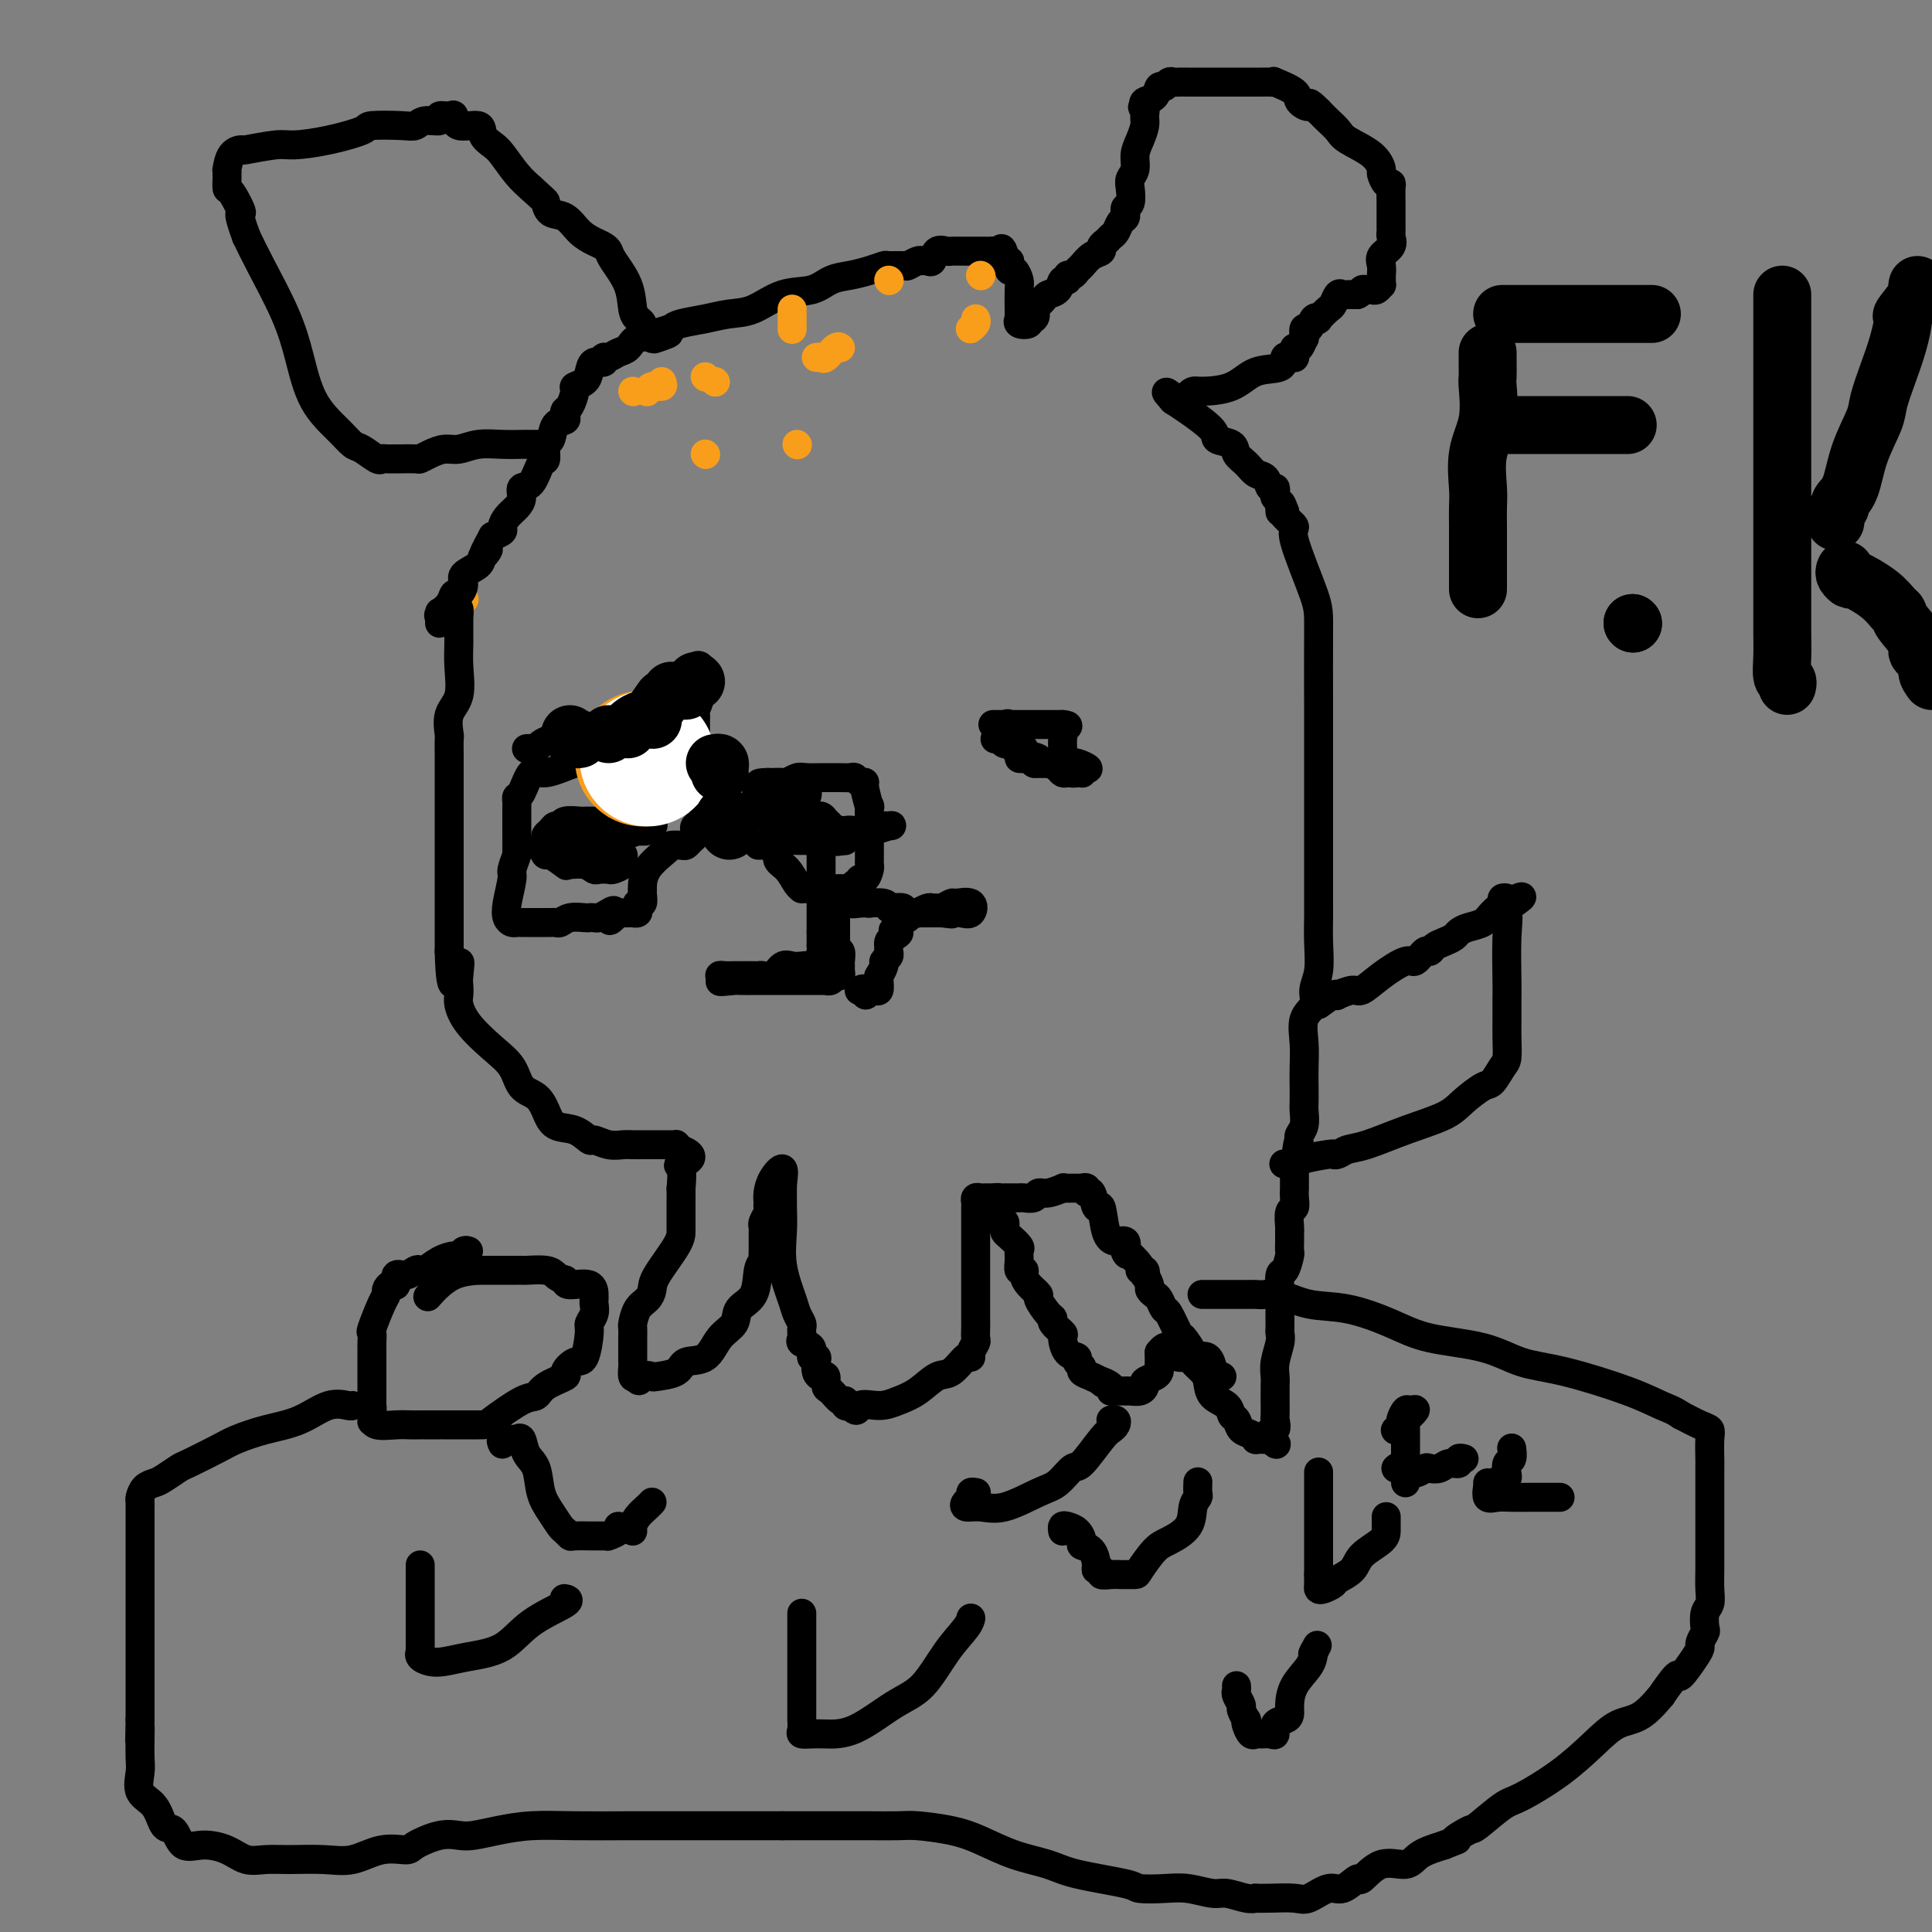 <svg viewBox='0 0 400 400' version='1.1' xmlns='http://www.w3.org/2000/svg' xmlns:xlink='http://www.w3.org/1999/xlink'><rect x="0" y="0" width="400" height="400" fill="#808080" stroke="none"/><g fill='none' stroke='#F99E1B' stroke-width='6' stroke-linecap='round' stroke-linejoin='round'><path d='M96,124c0.000,0.000 0.100,0.100 0.1,0.1'/></g>
<g fill='none' stroke='#000000' stroke-width='6' stroke-linecap='round' stroke-linejoin='round'><path d='M94,125c0.424,0.319 0.848,0.637 1,1c0.152,0.363 0.033,0.770 0,2c-0.033,1.230 0.019,3.283 0,5c-0.019,1.717 -0.110,3.098 0,5c0.110,1.902 0.422,4.323 0,6c-0.422,1.677 -1.577,2.609 -2,4c-0.423,1.391 -0.113,3.242 0,4c0.113,0.758 0.030,0.424 0,1c-0.030,0.576 -0.008,2.063 0,3c0.008,0.937 0.002,1.325 0,2c-0.002,0.675 -0.001,1.636 0,2c0.001,0.364 0.000,0.132 0,1c-0.000,0.868 -0.000,2.838 0,4c0.000,1.162 0.000,1.517 0,2c-0.000,0.483 -0.000,1.092 0,2c0.000,0.908 0.000,2.113 0,3c-0.000,0.887 -0.000,1.455 0,2c0.000,0.545 0.000,1.066 0,2c-0.000,0.934 -0.000,2.281 0,3c0.000,0.719 0.000,0.810 0,2c-0.000,1.190 -0.000,3.478 0,5c0.000,1.522 0.000,2.278 0,3c-0.000,0.722 -0.000,1.410 0,2c0.000,0.590 0.000,1.082 0,2c-0.000,0.918 -0.000,2.262 0,3c0.000,0.738 0.000,0.869 0,1'/><path d='M93,197c0.298,11.722 1.543,5.026 2,3c0.457,-2.026 0.126,0.617 0,2c-0.126,1.383 -0.047,1.507 0,2c0.047,0.493 0.061,1.355 0,2c-0.061,0.645 -0.197,1.072 0,2c0.197,0.928 0.728,2.355 2,4c1.272,1.645 3.286,3.507 5,5c1.714,1.493 3.129,2.617 4,4c0.871,1.383 1.198,3.023 2,4c0.802,0.977 2.078,1.289 3,2c0.922,0.711 1.488,1.822 2,3c0.512,1.178 0.969,2.425 2,3c1.031,0.575 2.636,0.480 4,1c1.364,0.520 2.487,1.656 3,2c0.513,0.344 0.417,-0.104 1,0c0.583,0.104 1.844,0.760 3,1c1.156,0.240 2.207,0.064 3,0c0.793,-0.064 1.329,-0.017 2,0c0.671,0.017 1.479,0.005 2,0c0.521,-0.005 0.756,-0.001 1,0c0.244,0.001 0.495,-0.000 1,0c0.505,0.000 1.262,0.003 2,0c0.738,-0.003 1.455,-0.011 2,0c0.545,0.011 0.916,0.041 1,0c0.084,-0.041 -0.119,-0.155 0,0c0.119,0.155 0.559,0.577 1,1'/><path d='M141,238c4.022,1.461 1.078,2.612 0,3c-1.078,0.388 -0.289,0.011 0,1c0.289,0.989 0.077,3.344 0,4c-0.077,0.656 -0.021,-0.385 0,0c0.021,0.385 0.006,2.197 0,3c-0.006,0.803 -0.001,0.595 0,1c0.001,0.405 0.000,1.421 0,2c-0.000,0.579 -0.000,0.721 0,1c0.000,0.279 0.001,0.693 0,1c-0.001,0.307 -0.002,0.505 0,1c0.002,0.495 0.008,1.286 -1,3c-1.008,1.714 -3.030,4.351 -4,6c-0.970,1.649 -0.887,2.311 -1,3c-0.113,0.689 -0.423,1.406 -1,2c-0.577,0.594 -1.423,1.065 -2,2c-0.577,0.935 -0.887,2.334 -1,3c-0.113,0.666 -0.030,0.598 0,1c0.030,0.402 0.008,1.272 0,2c-0.008,0.728 -0.003,1.313 0,2c0.003,0.687 0.004,1.477 0,2c-0.004,0.523 -0.011,0.779 0,1c0.011,0.221 0.041,0.406 0,1c-0.041,0.594 -0.155,1.598 0,2c0.155,0.402 0.577,0.201 1,0'/><path d='M132,285c0.260,1.704 0.410,0.463 1,0c0.590,-0.463 1.621,-0.149 2,0c0.379,0.149 0.106,0.132 1,0c0.894,-0.132 2.954,-0.380 4,-1c1.046,-0.620 1.076,-1.612 2,-2c0.924,-0.388 2.742,-0.174 4,-1c1.258,-0.826 1.958,-2.694 3,-4c1.042,-1.306 2.427,-2.052 3,-3c0.573,-0.948 0.336,-2.099 1,-3c0.664,-0.901 2.231,-1.551 3,-3c0.769,-1.449 0.742,-3.698 1,-5c0.258,-1.302 0.801,-1.657 1,-2c0.199,-0.343 0.053,-0.673 0,-1c-0.053,-0.327 -0.014,-0.651 0,-1c0.014,-0.349 0.003,-0.722 0,-1c-0.003,-0.278 0.003,-0.459 0,-1c-0.003,-0.541 -0.015,-1.440 0,-2c0.015,-0.560 0.057,-0.779 0,-1c-0.057,-0.221 -0.212,-0.443 0,-1c0.212,-0.557 0.791,-1.450 1,-2c0.209,-0.550 0.049,-0.756 0,-1c-0.049,-0.244 0.012,-0.527 0,-1c-0.012,-0.473 -0.096,-1.137 0,-2c0.096,-0.863 0.372,-1.925 1,-3c0.628,-1.075 1.608,-2.164 2,-2c0.392,0.164 0.196,1.582 0,3'/><path d='M162,245c-0.008,1.379 -0.028,3.328 0,5c0.028,1.672 0.102,3.068 0,5c-0.102,1.932 -0.381,4.401 0,7c0.381,2.599 1.423,5.327 2,7c0.577,1.673 0.690,2.290 1,3c0.310,0.710 0.816,1.514 1,2c0.184,0.486 0.047,0.655 0,1c-0.047,0.345 -0.005,0.865 0,1c0.005,0.135 -0.028,-0.114 0,0c0.028,0.114 0.116,0.590 0,1c-0.116,0.410 -0.437,0.753 0,1c0.437,0.247 1.633,0.398 2,1c0.367,0.602 -0.095,1.654 0,2c0.095,0.346 0.747,-0.014 1,0c0.253,0.014 0.106,0.403 0,1c-0.106,0.597 -0.170,1.401 0,2c0.170,0.599 0.574,0.991 1,1c0.426,0.009 0.875,-0.367 1,0c0.125,0.367 -0.072,1.475 0,2c0.072,0.525 0.414,0.467 1,1c0.586,0.533 1.415,1.658 2,2c0.585,0.342 0.927,-0.100 1,0c0.073,0.100 -0.122,0.743 0,1c0.122,0.257 0.561,0.129 1,0'/><path d='M176,291c1.809,2.000 1.331,0.500 2,0c0.669,-0.500 2.485,-0.002 4,0c1.515,0.002 2.728,-0.494 4,-1c1.272,-0.506 2.604,-1.021 4,-2c1.396,-0.979 2.856,-2.422 4,-3c1.144,-0.578 1.970,-0.291 3,-1c1.030,-0.709 2.262,-2.412 3,-3c0.738,-0.588 0.982,-0.059 1,0c0.018,0.059 -0.191,-0.351 0,-1c0.191,-0.649 0.783,-1.538 1,-2c0.217,-0.462 0.058,-0.499 0,-1c-0.058,-0.501 -0.016,-1.466 0,-2c0.016,-0.534 0.004,-0.638 0,-2c-0.004,-1.362 -0.001,-3.984 0,-5c0.001,-1.016 0.000,-0.427 0,-1c-0.000,-0.573 -0.000,-2.309 0,-4c0.000,-1.691 0.000,-3.335 0,-4c-0.000,-0.665 0.000,-0.349 0,-1c-0.000,-0.651 -0.000,-2.268 0,-3c0.000,-0.732 0.000,-0.577 0,-1c-0.000,-0.423 -0.001,-1.424 0,-2c0.001,-0.576 0.003,-0.729 0,-1c-0.003,-0.271 -0.012,-0.661 0,-1c0.012,-0.339 0.045,-0.627 0,-1c-0.045,-0.373 -0.167,-0.832 0,-1c0.167,-0.168 0.622,-0.045 1,0c0.378,0.045 0.679,0.012 1,0c0.321,-0.012 0.663,-0.003 1,0c0.337,0.003 0.668,0.002 1,0'/><path d='M206,248c0.793,-0.155 0.775,-0.042 1,0c0.225,0.042 0.694,0.012 1,0c0.306,-0.012 0.449,-0.007 1,0c0.551,0.007 1.511,0.017 2,0c0.489,-0.017 0.507,-0.061 1,0c0.493,0.061 1.462,0.227 2,0c0.538,-0.227 0.643,-0.845 1,-1c0.357,-0.155 0.964,0.155 2,0c1.036,-0.155 2.502,-0.774 3,-1c0.498,-0.226 0.027,-0.060 0,0c-0.027,0.060 0.389,0.015 1,0c0.611,-0.015 1.417,0.001 2,0c0.583,-0.001 0.944,-0.018 1,0c0.056,0.018 -0.192,0.070 0,0c0.192,-0.070 0.825,-0.262 1,0c0.175,0.262 -0.109,0.977 0,1c0.109,0.023 0.609,-0.645 1,0c0.391,0.645 0.672,2.602 1,3c0.328,0.398 0.701,-0.764 1,0c0.299,0.764 0.523,3.452 1,5c0.477,1.548 1.205,1.955 2,2c0.795,0.045 1.656,-0.273 2,0c0.344,0.273 0.172,1.136 0,2'/><path d='M233,259c0.897,1.692 -0.362,-0.078 0,0c0.362,0.078 2.345,2.005 3,3c0.655,0.995 -0.017,1.058 0,1c0.017,-0.058 0.722,-0.237 1,0c0.278,0.237 0.130,0.890 0,1c-0.130,0.110 -0.242,-0.323 0,0c0.242,0.323 0.839,1.400 1,2c0.161,0.600 -0.113,0.721 0,1c0.113,0.279 0.612,0.717 1,1c0.388,0.283 0.666,0.413 1,1c0.334,0.587 0.723,1.632 1,2c0.277,0.368 0.440,0.061 1,1c0.560,0.939 1.516,3.125 2,4c0.484,0.875 0.498,0.438 1,1c0.502,0.562 1.494,2.122 2,3c0.506,0.878 0.527,1.075 1,1c0.473,-0.075 1.397,-0.423 2,0c0.603,0.423 0.883,1.616 1,2c0.117,0.384 0.070,-0.041 0,0c-0.070,0.041 -0.163,0.547 0,1c0.163,0.453 0.582,0.853 1,1c0.418,0.147 0.834,0.042 1,0c0.166,-0.042 0.083,-0.021 0,0'/><path d='M207,253c0.419,-0.087 0.838,-0.174 1,0c0.162,0.174 0.068,0.609 0,1c-0.068,0.391 -0.109,0.737 0,1c0.109,0.263 0.368,0.442 1,1c0.632,0.558 1.637,1.494 2,2c0.363,0.506 0.083,0.583 0,1c-0.083,0.417 0.032,1.175 0,2c-0.032,0.825 -0.211,1.717 0,2c0.211,0.283 0.811,-0.042 1,0c0.189,0.042 -0.034,0.453 0,1c0.034,0.547 0.325,1.232 1,2c0.675,0.768 1.734,1.619 2,2c0.266,0.381 -0.261,0.291 0,1c0.261,0.709 1.309,2.215 2,3c0.691,0.785 1.024,0.848 1,1c-0.024,0.152 -0.405,0.394 0,1c0.405,0.606 1.596,1.577 2,2c0.404,0.423 0.021,0.298 0,1c-0.021,0.702 0.318,2.229 1,3c0.682,0.771 1.705,0.784 2,1c0.295,0.216 -0.139,0.635 0,1c0.139,0.365 0.852,0.675 1,1c0.148,0.325 -0.268,0.664 0,1c0.268,0.336 1.219,0.667 2,1c0.781,0.333 1.390,0.666 2,1'/><path d='M228,286c0.960,0.884 -0.142,0.093 0,0c0.142,-0.093 1.526,0.511 2,1c0.474,0.489 0.038,0.863 0,1c-0.038,0.137 0.322,0.038 1,0c0.678,-0.038 1.674,-0.013 2,0c0.326,0.013 -0.020,0.015 0,0c0.020,-0.015 0.404,-0.045 1,0c0.596,0.045 1.403,0.167 2,0c0.597,-0.167 0.983,-0.622 1,-1c0.017,-0.378 -0.335,-0.678 0,-1c0.335,-0.322 1.358,-0.665 2,-1c0.642,-0.335 0.904,-0.663 1,-1c0.096,-0.337 0.026,-0.682 0,-1c-0.026,-0.318 -0.007,-0.607 0,-1c0.007,-0.393 0.002,-0.889 0,-1c-0.002,-0.111 -0.000,0.162 0,0c0.000,-0.162 0.000,-0.761 0,-1c-0.000,-0.239 -0.000,-0.120 0,0'/><path d='M240,280c0.336,-0.401 0.671,-0.802 1,-1c0.329,-0.198 0.650,-0.195 1,0c0.350,0.195 0.727,0.580 1,1c0.273,0.420 0.441,0.874 1,1c0.559,0.126 1.510,-0.076 2,0c0.490,0.076 0.520,0.429 1,1c0.480,0.571 1.410,1.361 2,2c0.590,0.639 0.841,1.126 1,2c0.159,0.874 0.227,2.136 1,3c0.773,0.864 2.252,1.330 3,2c0.748,0.670 0.765,1.542 1,2c0.235,0.458 0.689,0.501 1,1c0.311,0.499 0.479,1.454 1,2c0.521,0.546 1.396,0.682 2,1c0.604,0.318 0.936,0.817 1,1c0.064,0.183 -0.140,0.049 0,0c0.140,-0.049 0.625,-0.013 1,0c0.375,0.013 0.639,0.004 1,0c0.361,-0.004 0.817,-0.001 1,0c0.183,0.001 0.091,0.001 0,0'/><path d='M263,298c2.569,2.432 0.492,0.013 0,-1c-0.492,-1.013 0.600,-0.621 1,-1c0.400,-0.379 0.107,-1.529 0,-2c-0.107,-0.471 -0.029,-0.262 0,-1c0.029,-0.738 0.008,-2.424 0,-3c-0.008,-0.576 -0.003,-0.043 0,0c0.003,0.043 0.005,-0.404 0,-1c-0.005,-0.596 -0.015,-1.340 0,-2c0.015,-0.660 0.057,-1.237 0,-2c-0.057,-0.763 -0.211,-1.713 0,-3c0.211,-1.287 0.789,-2.911 1,-4c0.211,-1.089 0.057,-1.644 0,-2c-0.057,-0.356 -0.016,-0.513 0,-1c0.016,-0.487 0.007,-1.305 0,-2c-0.007,-0.695 -0.012,-1.269 0,-2c0.012,-0.731 0.042,-1.620 0,-3c-0.042,-1.380 -0.155,-3.251 0,-4c0.155,-0.749 0.577,-0.376 1,-1c0.423,-0.624 0.845,-2.244 1,-3c0.155,-0.756 0.042,-0.648 0,-1c-0.042,-0.352 -0.012,-1.163 0,-2c0.012,-0.837 0.007,-1.701 0,-2c-0.007,-0.299 -0.016,-0.033 0,0c0.016,0.033 0.057,-0.167 0,-1c-0.057,-0.833 -0.211,-2.297 0,-3c0.211,-0.703 0.789,-0.644 1,-1c0.211,-0.356 0.057,-1.129 0,-2c-0.057,-0.871 -0.015,-1.842 0,-2c0.015,-0.158 0.004,0.496 0,0c-0.004,-0.496 -0.001,-2.142 0,-3c0.001,-0.858 0.001,-0.929 0,-1'/><path d='M268,242c0.996,-9.248 0.985,-4.369 1,-3c0.015,1.369 0.057,-0.773 0,-2c-0.057,-1.227 -0.211,-1.538 0,-2c0.211,-0.462 0.789,-1.073 1,-2c0.211,-0.927 0.057,-2.168 0,-3c-0.057,-0.832 -0.017,-1.255 0,-2c0.017,-0.745 0.012,-1.813 0,-3c-0.012,-1.187 -0.033,-2.495 0,-4c0.033,-1.505 0.118,-3.209 0,-5c-0.118,-1.791 -0.438,-3.671 0,-5c0.438,-1.329 1.634,-2.107 2,-3c0.366,-0.893 -0.098,-1.900 0,-3c0.098,-1.100 0.758,-2.294 1,-4c0.242,-1.706 0.065,-3.925 0,-6c-0.065,-2.075 -0.017,-4.004 0,-5c0.017,-0.996 0.005,-1.057 0,-2c-0.005,-0.943 -0.001,-2.767 0,-4c0.001,-1.233 0.000,-1.873 0,-3c-0.000,-1.127 -0.000,-2.739 0,-4c0.000,-1.261 0.000,-2.169 0,-3c-0.000,-0.831 0.000,-1.583 0,-3c-0.000,-1.417 -0.000,-3.499 0,-5c0.000,-1.501 0.000,-2.421 0,-4c-0.000,-1.579 -0.002,-3.817 0,-6c0.002,-2.183 0.006,-4.310 0,-9c-0.006,-4.690 -0.023,-11.943 0,-16c0.023,-4.057 0.086,-4.919 -1,-8c-1.086,-3.081 -3.322,-8.383 -4,-11c-0.678,-2.617 0.202,-2.551 0,-3c-0.202,-0.449 -1.486,-1.414 -2,-2c-0.514,-0.586 -0.257,-0.793 0,-1'/><path d='M266,106c-1.305,-3.820 -1.068,-0.868 -1,0c0.068,0.868 -0.034,-0.346 0,-1c0.034,-0.654 0.202,-0.748 0,-1c-0.202,-0.252 -0.774,-0.663 -1,-1c-0.226,-0.337 -0.105,-0.600 0,-1c0.105,-0.400 0.194,-0.936 0,-1c-0.194,-0.064 -0.672,0.345 -1,0c-0.328,-0.345 -0.505,-1.444 -1,-2c-0.495,-0.556 -1.307,-0.568 -2,-1c-0.693,-0.432 -1.267,-1.283 -2,-2c-0.733,-0.717 -1.624,-1.302 -2,-2c-0.376,-0.698 -0.238,-1.511 -1,-2c-0.762,-0.489 -2.425,-0.653 -3,-1c-0.575,-0.347 -0.061,-0.877 -1,-2c-0.939,-1.123 -3.330,-2.841 -5,-4c-1.670,-1.159 -2.620,-1.760 -3,-2c-0.380,-0.240 -0.190,-0.120 0,0'/><path d='M243,83c-3.375,-3.555 -0.313,-0.942 1,0c1.313,0.942 0.876,0.214 1,0c0.124,-0.214 0.809,0.085 1,0c0.191,-0.085 -0.110,-0.556 0,-1c0.110,-0.444 0.632,-0.863 1,-1c0.368,-0.137 0.581,0.008 2,0c1.419,-0.008 4.043,-0.170 6,-1c1.957,-0.830 3.246,-2.328 5,-3c1.754,-0.672 3.972,-0.519 5,-1c1.028,-0.481 0.864,-1.596 1,-2c0.136,-0.404 0.572,-0.099 1,0c0.428,0.099 0.850,-0.010 1,0c0.150,0.010 0.030,0.138 0,0c-0.030,-0.138 0.031,-0.543 0,-1c-0.031,-0.457 -0.153,-0.968 0,-1c0.153,-0.032 0.580,0.414 1,0c0.420,-0.414 0.833,-1.688 1,-2c0.167,-0.312 0.087,0.336 0,0c-0.087,-0.336 -0.183,-1.657 0,-2c0.183,-0.343 0.644,0.293 1,0c0.356,-0.293 0.606,-1.516 1,-2c0.394,-0.484 0.932,-0.228 1,0c0.068,0.228 -0.333,0.429 0,0c0.333,-0.429 1.399,-1.488 2,-2c0.601,-0.512 0.739,-0.477 1,-1c0.261,-0.523 0.647,-1.604 1,-2c0.353,-0.396 0.672,-0.106 1,0c0.328,0.106 0.665,0.029 1,0c0.335,-0.029 0.667,-0.008 1,0c0.333,0.008 0.666,0.004 1,0'/><path d='M281,61c0.798,-0.228 0.792,-0.797 1,-1c0.208,-0.203 0.630,-0.039 1,0c0.370,0.039 0.688,-0.045 1,0c0.312,0.045 0.619,0.220 1,0c0.381,-0.220 0.835,-0.835 1,-1c0.165,-0.165 0.042,0.122 0,0c-0.042,-0.122 -0.004,-0.651 0,-1c0.004,-0.349 -0.027,-0.517 0,-1c0.027,-0.483 0.112,-1.281 0,-2c-0.112,-0.719 -0.422,-1.359 0,-2c0.422,-0.641 1.577,-1.284 2,-2c0.423,-0.716 0.113,-1.506 0,-2c-0.113,-0.494 -0.030,-0.691 0,-1c0.030,-0.309 0.008,-0.729 0,-1c-0.008,-0.271 -0.002,-0.394 0,-1c0.002,-0.606 0.001,-1.694 0,-2c-0.001,-0.306 -0.003,0.169 0,0c0.003,-0.169 0.011,-0.981 0,-2c-0.011,-1.019 -0.041,-2.246 0,-3c0.041,-0.754 0.152,-1.034 0,-1c-0.152,0.034 -0.566,0.381 -1,0c-0.434,-0.381 -0.889,-1.491 -1,-2c-0.111,-0.509 0.122,-0.415 0,-1c-0.122,-0.585 -0.599,-1.847 -2,-3c-1.401,-1.153 -3.726,-2.196 -5,-3c-1.274,-0.804 -1.497,-1.370 -2,-2c-0.503,-0.630 -1.287,-1.323 -2,-2c-0.713,-0.677 -1.357,-1.339 -2,-2'/><path d='M273,23c-2.651,-2.665 -1.778,-1.327 -2,-1c-0.222,0.327 -1.540,-0.357 -2,-1c-0.460,-0.643 -0.063,-1.244 -1,-2c-0.937,-0.756 -3.208,-1.667 -4,-2c-0.792,-0.333 -0.107,-0.089 0,0c0.107,0.089 -0.366,0.024 -1,0c-0.634,-0.024 -1.431,-0.006 -2,0c-0.569,0.006 -0.912,0.002 -1,0c-0.088,-0.002 0.077,-0.000 0,0c-0.077,0.000 -0.397,0.000 -1,0c-0.603,-0.000 -1.489,-0.000 -2,0c-0.511,0.000 -0.647,0.000 -1,0c-0.353,-0.000 -0.922,-0.000 -1,0c-0.078,0.000 0.335,0.000 0,0c-0.335,-0.000 -1.417,-0.000 -2,0c-0.583,0.000 -0.667,0.000 -1,0c-0.333,-0.000 -0.916,-0.000 -1,0c-0.084,0.000 0.329,0.000 0,0c-0.329,-0.000 -1.401,-0.000 -2,0c-0.599,0.000 -0.724,0.000 -1,0c-0.276,-0.000 -0.704,-0.001 -1,0c-0.296,0.001 -0.460,0.005 -1,0c-0.540,-0.005 -1.454,-0.017 -2,0c-0.546,0.017 -0.722,0.064 -1,0c-0.278,-0.064 -0.656,-0.238 -1,0c-0.344,0.238 -0.653,0.890 -1,1c-0.347,0.110 -0.732,-0.321 -1,0c-0.268,0.321 -0.418,1.394 -1,2c-0.582,0.606 -1.595,0.745 -2,1c-0.405,0.255 -0.203,0.628 0,1'/><path d='M237,22c-0.925,0.674 -0.238,-0.140 0,0c0.238,0.140 0.026,1.234 0,2c-0.026,0.766 0.133,1.203 0,2c-0.133,0.797 -0.558,1.956 -1,3c-0.442,1.044 -0.902,1.975 -1,3c-0.098,1.025 0.166,2.144 0,3c-0.166,0.856 -0.762,1.449 -1,2c-0.238,0.551 -0.116,1.061 0,2c0.116,0.939 0.228,2.307 0,3c-0.228,0.693 -0.796,0.709 -1,1c-0.204,0.291 -0.043,0.855 0,1c0.043,0.145 -0.030,-0.130 0,0c0.030,0.130 0.163,0.665 0,1c-0.163,0.335 -0.622,0.471 -1,1c-0.378,0.529 -0.674,1.451 -1,2c-0.326,0.549 -0.682,0.723 -1,1c-0.318,0.277 -0.600,0.655 -1,1c-0.400,0.345 -0.919,0.655 -1,1c-0.081,0.345 0.277,0.723 0,1c-0.277,0.277 -1.188,0.451 -2,1c-0.812,0.549 -1.523,1.472 -2,2c-0.477,0.528 -0.720,0.662 -1,1c-0.280,0.338 -0.599,0.882 -1,1c-0.401,0.118 -0.885,-0.190 -1,0c-0.115,0.190 0.138,0.877 0,1c-0.138,0.123 -0.667,-0.318 -1,0c-0.333,0.318 -0.471,1.394 -1,2c-0.529,0.606 -1.450,0.740 -2,1c-0.550,0.260 -0.729,0.646 -1,1c-0.271,0.354 -0.636,0.677 -1,1'/><path d='M215,63c-3.030,3.173 -1.604,2.105 -1,2c0.604,-0.105 0.386,0.753 0,1c-0.386,0.247 -0.941,-0.116 -1,0c-0.059,0.116 0.376,0.712 0,1c-0.376,0.288 -1.565,0.270 -2,0c-0.435,-0.270 -0.117,-0.790 0,-1c0.117,-0.210 0.031,-0.108 0,0c-0.031,0.108 -0.008,0.223 0,0c0.008,-0.223 -0.001,-0.786 0,-1c0.001,-0.214 0.011,-0.081 0,-1c-0.011,-0.919 -0.042,-2.890 0,-4c0.042,-1.110 0.156,-1.359 0,-2c-0.156,-0.641 -0.581,-1.674 -1,-2c-0.419,-0.326 -0.830,0.053 -1,0c-0.170,-0.053 -0.097,-0.540 0,-1c0.097,-0.460 0.218,-0.893 0,-1c-0.218,-0.107 -0.777,0.112 -1,0c-0.223,-0.112 -0.112,-0.556 0,-1'/><path d='M208,53c-0.644,-2.392 -0.753,-1.373 -1,-1c-0.247,0.373 -0.632,0.100 -1,0c-0.368,-0.100 -0.718,-0.027 -1,0c-0.282,0.027 -0.495,0.007 -1,0c-0.505,-0.007 -1.300,-0.001 -2,0c-0.700,0.001 -1.305,-0.002 -2,0c-0.695,0.002 -1.482,0.008 -2,0c-0.518,-0.008 -0.769,-0.030 -1,0c-0.231,0.030 -0.443,0.114 -1,0c-0.557,-0.114 -1.457,-0.424 -2,0c-0.543,0.424 -0.727,1.581 -1,2c-0.273,0.419 -0.634,0.098 -1,0c-0.366,-0.098 -0.736,0.027 -1,0c-0.264,-0.027 -0.422,-0.204 -1,0c-0.578,0.204 -1.574,0.790 -2,1c-0.426,0.210 -0.280,0.046 -1,0c-0.720,-0.046 -2.307,0.028 -3,0c-0.693,-0.028 -0.494,-0.158 -1,0c-0.506,0.158 -1.719,0.604 -3,1c-1.281,0.396 -2.631,0.744 -4,1c-1.369,0.256 -2.756,0.422 -4,1c-1.244,0.578 -2.344,1.569 -4,2c-1.656,0.431 -3.869,0.300 -6,1c-2.131,0.700 -4.182,2.229 -6,3c-1.818,0.771 -3.405,0.784 -5,1c-1.595,0.216 -3.199,0.635 -5,1c-1.801,0.365 -3.800,0.676 -5,1c-1.200,0.324 -1.600,0.662 -2,1'/><path d='M139,68c-8.619,2.643 -2.665,1.251 -1,1c1.665,-0.251 -0.957,0.639 -2,1c-1.043,0.361 -0.506,0.192 -1,0c-0.494,-0.192 -2.017,-0.406 -3,0c-0.983,0.406 -1.424,1.434 -2,2c-0.576,0.566 -1.285,0.672 -2,1c-0.715,0.328 -1.435,0.878 -2,1c-0.565,0.122 -0.976,-0.185 -1,0c-0.024,0.185 0.340,0.862 0,1c-0.340,0.138 -1.383,-0.263 -2,0c-0.617,0.263 -0.809,1.191 -1,2c-0.191,0.809 -0.380,1.498 -1,2c-0.620,0.502 -1.669,0.817 -2,1c-0.331,0.183 0.057,0.235 0,1c-0.057,0.765 -0.558,2.244 -1,3c-0.442,0.756 -0.825,0.788 -1,1c-0.175,0.212 -0.142,0.604 0,1c0.142,0.396 0.392,0.797 0,1c-0.392,0.203 -1.428,0.208 -2,1c-0.572,0.792 -0.681,2.370 -1,3c-0.319,0.630 -0.850,0.311 -1,1c-0.150,0.689 0.079,2.387 0,3c-0.079,0.613 -0.468,0.142 -1,1c-0.532,0.858 -1.207,3.045 -2,4c-0.793,0.955 -1.705,0.679 -2,1c-0.295,0.321 0.028,1.238 0,2c-0.028,0.762 -0.405,1.370 -1,2c-0.595,0.630 -1.407,1.282 -2,2c-0.593,0.718 -0.967,1.501 -1,2c-0.033,0.499 0.276,0.714 0,1c-0.276,0.286 -1.138,0.643 -2,1'/><path d='M102,111c-3.417,6.214 -1.461,3.747 -1,3c0.461,-0.747 -0.573,0.224 -1,1c-0.427,0.776 -0.247,1.355 -1,2c-0.753,0.645 -2.438,1.355 -3,2c-0.562,0.645 -0.000,1.223 0,2c0.000,0.777 -0.560,1.751 -1,2c-0.440,0.249 -0.759,-0.229 -1,0c-0.241,0.229 -0.404,1.164 -1,2c-0.596,0.836 -1.624,1.572 -2,2c-0.376,0.428 -0.101,0.548 0,1c0.101,0.452 0.027,1.237 0,1c-0.027,-0.237 -0.008,-1.496 0,-2c0.008,-0.504 0.004,-0.252 0,0'/><path d='M112,92c-0.707,0.002 -1.414,0.005 -2,0c-0.586,-0.005 -1.052,-0.016 -2,0c-0.948,0.016 -2.379,0.060 -4,0c-1.621,-0.060 -3.433,-0.222 -5,0c-1.567,0.222 -2.890,0.830 -4,1c-1.110,0.170 -2.007,-0.098 -3,0c-0.993,0.098 -2.082,0.562 -3,1c-0.918,0.438 -1.664,0.850 -2,1c-0.336,0.150 -0.261,0.040 -1,0c-0.739,-0.040 -2.290,-0.009 -3,0c-0.710,0.009 -0.578,-0.005 -1,0c-0.422,0.005 -1.397,0.028 -2,0c-0.603,-0.028 -0.834,-0.106 -1,0c-0.166,0.106 -0.267,0.395 -1,0c-0.733,-0.395 -2.097,-1.474 -3,-2c-0.903,-0.526 -1.345,-0.498 -2,-1c-0.655,-0.502 -1.523,-1.533 -3,-3c-1.477,-1.467 -3.564,-3.371 -5,-6c-1.436,-2.629 -2.220,-5.983 -3,-9c-0.780,-3.017 -1.556,-5.697 -3,-9c-1.444,-3.303 -3.555,-7.229 -5,-10c-1.445,-2.771 -2.222,-4.385 -3,-6'/><path d='M51,49c-2.287,-6.158 -1.005,-4.553 -1,-5c0.005,-0.447 -1.266,-2.947 -2,-4c-0.734,-1.053 -0.929,-0.658 -1,-1c-0.071,-0.342 -0.017,-1.423 0,-2c0.017,-0.577 -0.001,-0.652 0,-1c0.001,-0.348 0.023,-0.968 0,-1c-0.023,-0.032 -0.091,0.523 0,0c0.091,-0.523 0.342,-2.126 1,-3c0.658,-0.874 1.723,-1.021 2,-1c0.277,0.021 -0.233,0.209 1,0c1.233,-0.209 4.210,-0.816 6,-1c1.790,-0.184 2.395,0.056 4,0c1.605,-0.056 4.212,-0.406 7,-1c2.788,-0.594 5.757,-1.431 7,-2c1.243,-0.569 0.762,-0.869 2,-1c1.238,-0.131 4.197,-0.091 6,0c1.803,0.091 2.451,0.235 3,0c0.549,-0.235 0.998,-0.850 2,-1c1.002,-0.150 2.555,0.164 3,0c0.445,-0.164 -0.220,-0.806 0,-1c0.220,-0.194 1.325,0.059 2,0c0.675,-0.059 0.919,-0.430 1,0c0.081,0.430 -0.001,1.660 1,2c1.001,0.340 3.086,-0.212 4,0c0.914,0.212 0.656,1.187 1,2c0.344,0.813 1.288,1.465 2,2c0.712,0.535 1.192,0.952 2,2c0.808,1.048 1.945,2.728 3,4c1.055,1.272 2.027,2.136 3,3'/><path d='M110,39c3.133,2.884 2.964,2.594 3,3c0.036,0.406 0.275,1.509 1,2c0.725,0.491 1.935,0.369 3,1c1.065,0.631 1.985,2.015 3,3c1.015,0.985 2.125,1.571 3,2c0.875,0.429 1.516,0.703 2,1c0.484,0.297 0.812,0.619 1,1c0.188,0.381 0.236,0.823 1,2c0.764,1.177 2.243,3.090 3,5c0.757,1.910 0.791,3.819 1,5c0.209,1.181 0.592,1.636 1,2c0.408,0.364 0.841,0.636 1,1c0.159,0.364 0.046,0.818 0,1c-0.046,0.182 -0.023,0.091 0,0'/><path d='M273,208c1.133,-0.836 2.266,-1.672 3,-2c0.734,-0.328 1.069,-0.149 1,0c-0.069,0.149 -0.541,0.266 0,0c0.541,-0.266 2.094,-0.917 3,-1c0.906,-0.083 1.163,0.401 2,0c0.837,-0.401 2.252,-1.686 4,-3c1.748,-1.314 3.830,-2.656 5,-3c1.170,-0.344 1.430,0.311 2,0c0.570,-0.311 1.452,-1.589 2,-2c0.548,-0.411 0.762,0.045 1,0c0.238,-0.045 0.499,-0.590 1,-1c0.501,-0.410 1.240,-0.687 2,-1c0.760,-0.313 1.540,-0.664 2,-1c0.460,-0.336 0.600,-0.657 1,-1c0.400,-0.343 1.059,-0.708 2,-1c0.941,-0.292 2.165,-0.510 3,-1c0.835,-0.490 1.282,-1.253 2,-2c0.718,-0.747 1.708,-1.479 2,-2c0.292,-0.521 -0.114,-0.833 0,-1c0.114,-0.167 0.747,-0.191 1,0c0.253,0.191 0.127,0.595 0,1'/><path d='M312,187c6.033,-3.037 1.617,-0.130 0,1c-1.617,1.130 -0.433,0.483 0,1c0.433,0.517 0.116,2.199 0,5c-0.116,2.801 -0.031,6.722 0,9c0.031,2.278 0.006,2.912 0,4c-0.006,1.088 0.006,2.628 0,4c-0.006,1.372 -0.030,2.575 0,4c0.030,1.425 0.115,3.070 0,4c-0.115,0.930 -0.428,1.144 -1,2c-0.572,0.856 -1.402,2.353 -2,3c-0.598,0.647 -0.964,0.443 -2,1c-1.036,0.557 -2.742,1.875 -4,3c-1.258,1.125 -2.067,2.056 -4,3c-1.933,0.944 -4.991,1.899 -8,3c-3.009,1.101 -5.968,2.347 -8,3c-2.032,0.653 -3.136,0.714 -4,1c-0.864,0.286 -1.487,0.798 -2,1c-0.513,0.202 -0.915,0.092 -1,0c-0.085,-0.092 0.149,-0.168 -1,0c-1.149,0.168 -3.679,0.581 -5,1c-1.321,0.419 -1.433,0.844 -2,1c-0.567,0.156 -1.591,0.045 -2,0c-0.409,-0.045 -0.205,-0.022 0,0'/><path d='M97,259c-0.321,-0.117 -0.643,-0.234 -1,0c-0.357,0.234 -0.750,0.819 -1,1c-0.250,0.181 -0.356,-0.044 -1,0c-0.644,0.044 -1.824,0.356 -3,1c-1.176,0.644 -2.347,1.621 -3,2c-0.653,0.379 -0.787,0.162 -1,0c-0.213,-0.162 -0.505,-0.269 -1,0c-0.495,0.269 -1.194,0.912 -2,1c-0.806,0.088 -1.718,-0.380 -2,0c-0.282,0.380 0.066,1.607 0,2c-0.066,0.393 -0.547,-0.048 -1,0c-0.453,0.048 -0.878,0.585 -1,1c-0.122,0.415 0.058,0.706 0,1c-0.058,0.294 -0.355,0.589 -1,2c-0.645,1.411 -1.637,3.936 -2,5c-0.363,1.064 -0.097,0.665 0,1c0.097,0.335 0.026,1.402 0,2c-0.026,0.598 -0.007,0.727 0,1c0.007,0.273 0.002,0.692 0,1c-0.002,0.308 -0.001,0.506 0,1c0.001,0.494 0.000,1.284 0,2c-0.000,0.716 -0.000,1.357 0,2c0.000,0.643 0.000,1.289 0,2c-0.000,0.711 -0.000,1.489 0,2c0.000,0.511 0.000,0.756 0,1'/><path d='M77,290c-0.465,3.443 -0.126,1.052 0,1c0.126,-0.052 0.039,2.235 0,3c-0.039,0.765 -0.031,0.009 0,0c0.031,-0.009 0.086,0.730 1,1c0.914,0.270 2.688,0.072 4,0c1.312,-0.072 2.163,-0.019 3,0c0.837,0.019 1.661,0.005 2,0c0.339,-0.005 0.194,-0.001 1,0c0.806,0.001 2.561,-0.000 3,0c0.439,0.000 -0.440,0.002 1,0c1.440,-0.002 5.198,-0.006 7,0c1.802,0.006 1.647,0.023 3,-1c1.353,-1.023 4.214,-3.085 6,-4c1.786,-0.915 2.499,-0.684 3,-1c0.501,-0.316 0.792,-1.180 2,-2c1.208,-0.820 3.333,-1.596 4,-2c0.667,-0.404 -0.124,-0.436 0,-1c0.124,-0.564 1.161,-1.659 2,-2c0.839,-0.341 1.479,0.074 2,-1c0.521,-1.074 0.924,-3.635 1,-5c0.076,-1.365 -0.176,-1.533 0,-2c0.176,-0.467 0.779,-1.233 1,-2c0.221,-0.767 0.059,-1.534 0,-2c-0.059,-0.466 -0.016,-0.632 0,-1c0.016,-0.368 0.004,-0.938 0,-1c-0.004,-0.062 -0.001,0.386 0,0c0.001,-0.386 0.000,-1.604 -1,-2c-1.000,-0.396 -3.000,0.030 -4,0c-1.000,-0.030 -1.000,-0.515 -1,-1'/><path d='M117,265c-1.167,-0.321 -1.584,-0.622 -2,-1c-0.416,-0.378 -0.832,-0.833 -2,-1c-1.168,-0.167 -3.090,-0.045 -4,0c-0.910,0.045 -0.810,0.012 -1,0c-0.190,-0.012 -0.671,-0.003 -1,0c-0.329,0.003 -0.506,0.002 -1,0c-0.494,-0.002 -1.307,-0.003 -2,0c-0.693,0.003 -1.268,0.011 -3,0c-1.732,-0.011 -4.620,-0.041 -7,1c-2.380,1.041 -4.251,3.155 -5,4c-0.749,0.845 -0.374,0.423 0,0'/><path d='M73,291c-0.106,0.078 -0.213,0.157 -1,0c-0.787,-0.157 -2.255,-0.549 -4,0c-1.745,0.549 -3.767,2.039 -6,3c-2.233,0.961 -4.676,1.394 -7,2c-2.324,0.606 -4.527,1.384 -6,2c-1.473,0.616 -2.215,1.068 -4,2c-1.785,0.932 -4.614,2.343 -6,3c-1.386,0.657 -1.328,0.561 -2,1c-0.672,0.439 -2.075,1.412 -3,2c-0.925,0.588 -1.372,0.789 -2,1c-0.628,0.211 -1.436,0.432 -2,1c-0.564,0.568 -0.883,1.483 -1,2c-0.117,0.517 -0.031,0.634 0,1c0.031,0.366 0.008,0.979 0,1c-0.008,0.021 -0.002,-0.550 0,0c0.002,0.550 0.001,2.222 0,3c-0.001,0.778 -0.000,0.662 0,1c0.000,0.338 0.000,1.129 0,2c-0.000,0.871 -0.000,1.822 0,3c0.000,1.178 0.000,2.582 0,4c-0.000,1.418 -0.000,2.849 0,4c0.000,1.151 0.000,2.020 0,3c-0.000,0.980 -0.000,2.069 0,3c0.000,0.931 0.000,1.703 0,3c-0.000,1.297 -0.000,3.118 0,5c0.000,1.882 0.000,3.823 0,6c-0.000,2.177 -0.000,4.588 0,7'/><path d='M29,356c-0.156,7.813 -0.044,3.346 0,2c0.044,-1.346 0.022,0.427 0,2c-0.022,1.573 -0.042,2.944 0,4c0.042,1.056 0.147,1.797 0,3c-0.147,1.203 -0.546,2.870 0,4c0.546,1.130 2.038,1.724 3,3c0.962,1.276 1.394,3.233 2,4c0.606,0.767 1.386,0.342 2,1c0.614,0.658 1.062,2.397 2,3c0.938,0.603 2.366,0.071 4,0c1.634,-0.071 3.475,0.320 5,1c1.525,0.680 2.734,1.648 4,2c1.266,0.352 2.588,0.087 4,0c1.412,-0.087 2.914,0.005 5,0c2.086,-0.005 4.755,-0.108 7,0c2.245,0.108 4.067,0.428 6,0c1.933,-0.428 3.977,-1.603 6,-2c2.023,-0.397 4.024,-0.015 5,0c0.976,0.015 0.926,-0.339 2,-1c1.074,-0.661 3.270,-1.631 5,-2c1.730,-0.369 2.992,-0.137 4,0c1.008,0.137 1.761,0.180 3,0c1.239,-0.180 2.964,-0.584 5,-1c2.036,-0.416 4.385,-0.843 7,-1c2.615,-0.157 5.497,-0.042 9,0c3.503,0.042 7.626,0.011 11,0c3.374,-0.011 5.998,-0.003 9,0c3.002,0.003 6.382,0.001 9,0c2.618,-0.001 4.474,-0.000 6,0c1.526,0.000 2.722,0.000 4,0c1.278,-0.000 2.639,-0.000 4,0'/><path d='M162,378c8.409,0.000 3.432,0.000 3,0c-0.432,-0.000 3.679,-0.001 6,0c2.321,0.001 2.850,0.003 4,0c1.150,-0.003 2.920,-0.010 5,0c2.080,0.010 4.469,0.037 6,0c1.531,-0.037 2.205,-0.137 4,0c1.795,0.137 4.711,0.512 7,1c2.289,0.488 3.952,1.090 6,2c2.048,0.910 4.482,2.128 7,3c2.518,0.872 5.121,1.397 7,2c1.879,0.603 3.036,1.285 6,2c2.964,0.715 7.735,1.464 10,2c2.265,0.536 2.022,0.861 3,1c0.978,0.139 3.175,0.094 5,0c1.825,-0.094 3.278,-0.235 5,0c1.722,0.235 3.713,0.848 5,1c1.287,0.152 1.868,-0.155 3,0c1.132,0.155 2.814,0.773 4,1c1.186,0.227 1.877,0.063 2,0c0.123,-0.063 -0.322,-0.025 0,0c0.322,0.025 1.411,0.037 3,0c1.589,-0.037 3.677,-0.123 5,0c1.323,0.123 1.883,0.457 3,0c1.117,-0.457 2.793,-1.703 4,-2c1.207,-0.297 1.944,0.357 3,0c1.056,-0.357 2.430,-1.723 3,-2c0.570,-0.277 0.335,0.536 1,0c0.665,-0.536 2.230,-2.422 4,-3c1.770,-0.578 3.746,0.152 5,0c1.254,-0.152 1.787,-1.186 3,-2c1.213,-0.814 3.107,-1.407 5,-2'/><path d='M299,382c4.616,-1.807 2.156,-0.824 2,-1c-0.156,-0.176 1.993,-1.511 3,-2c1.007,-0.489 0.873,-0.132 2,-1c1.127,-0.868 3.514,-2.961 5,-4c1.486,-1.039 2.069,-1.024 4,-2c1.931,-0.976 5.209,-2.943 8,-5c2.791,-2.057 5.095,-4.203 7,-6c1.905,-1.797 3.411,-3.244 5,-4c1.589,-0.756 3.260,-0.822 5,-2c1.740,-1.178 3.548,-3.467 4,-4c0.452,-0.533 -0.453,0.691 0,0c0.453,-0.691 2.264,-3.297 3,-4c0.736,-0.703 0.397,0.498 1,0c0.603,-0.498 2.148,-2.695 3,-4c0.852,-1.305 1.012,-1.719 1,-2c-0.012,-0.281 -0.196,-0.431 0,-1c0.196,-0.569 0.770,-1.558 1,-2c0.230,-0.442 0.114,-0.336 0,-1c-0.114,-0.664 -0.227,-2.096 0,-3c0.227,-0.904 0.793,-1.280 1,-2c0.207,-0.720 0.056,-1.784 0,-3c-0.056,-1.216 -0.015,-2.585 0,-4c0.015,-1.415 0.004,-2.877 0,-5c-0.004,-2.123 -0.001,-4.908 0,-7c0.001,-2.092 0.002,-3.492 0,-5c-0.002,-1.508 -0.005,-3.124 0,-4c0.005,-0.876 0.018,-1.011 0,-2c-0.018,-0.989 -0.067,-2.832 0,-4c0.067,-1.168 0.249,-1.661 0,-2c-0.249,-0.339 -0.928,-0.526 -2,-1c-1.072,-0.474 -2.536,-1.237 -4,-2'/><path d='M348,293c-1.588,-1.104 -2.558,-1.363 -4,-2c-1.442,-0.637 -3.357,-1.650 -7,-3c-3.643,-1.350 -9.016,-3.035 -13,-4c-3.984,-0.965 -6.580,-1.208 -9,-2c-2.420,-0.792 -4.666,-2.133 -8,-3c-3.334,-0.867 -7.757,-1.259 -11,-2c-3.243,-0.741 -5.305,-1.831 -8,-3c-2.695,-1.169 -6.022,-2.418 -9,-3c-2.978,-0.582 -5.608,-0.496 -8,-1c-2.392,-0.504 -4.547,-1.599 -6,-2c-1.453,-0.401 -2.202,-0.107 -3,0c-0.798,0.107 -1.643,0.029 -2,0c-0.357,-0.029 -0.225,-0.008 -1,0c-0.775,0.008 -2.455,0.002 -4,0c-1.545,-0.002 -2.954,-0.001 -4,0c-1.046,0.001 -1.727,0.000 -2,0c-0.273,-0.000 -0.136,-0.000 0,0'/><path d='M273,320c0.000,-0.740 0.000,-1.479 0,-2c0.000,-0.521 0.000,-0.822 0,-1c0.000,-0.178 0.000,-0.232 0,-1c0.000,-0.768 0.000,-2.251 0,-3c0.000,-0.749 0.000,-0.765 0,-2c0.000,-1.235 0.000,-3.689 0,-5c0.000,-1.311 0.000,-1.478 0,-1c0.000,0.478 -0.000,1.600 0,2c0.000,0.400 0.000,0.076 0,0c-0.000,-0.076 0.000,0.094 0,1c0.000,0.906 0.000,2.547 0,4c0.000,1.453 0.000,2.719 0,4c-0.000,1.281 0.000,2.576 0,4c0.000,1.424 0.000,2.978 0,4c0.000,1.022 0.000,1.511 0,2'/><path d='M273,326c-0.002,3.275 -0.007,1.463 0,1c0.007,-0.463 0.027,0.424 0,1c-0.027,0.576 -0.102,0.843 0,1c0.102,0.157 0.381,0.205 1,0c0.619,-0.205 1.577,-0.663 2,-1c0.423,-0.337 0.309,-0.552 1,-1c0.691,-0.448 2.185,-1.128 3,-2c0.815,-0.872 0.950,-1.935 2,-3c1.050,-1.065 3.013,-2.131 4,-3c0.987,-0.869 0.996,-1.539 1,-2c0.004,-0.461 0.001,-0.711 0,-1c-0.001,-0.289 -0.000,-0.616 0,-1c0.000,-0.384 0.000,-0.824 0,-1c-0.000,-0.176 -0.000,-0.088 0,0'/><path d='M291,307c0.000,-0.335 0.000,-0.669 0,-1c-0.000,-0.331 -0.000,-0.658 0,-1c0.000,-0.342 0.000,-0.697 0,-1c-0.000,-0.303 -0.000,-0.553 0,-1c0.000,-0.447 0.001,-1.091 0,-2c-0.001,-0.909 -0.002,-2.084 0,-3c0.002,-0.916 0.009,-1.574 0,-2c-0.009,-0.426 -0.034,-0.621 0,-1c0.034,-0.379 0.126,-0.940 0,-1c-0.126,-0.060 -0.468,0.383 0,0c0.468,-0.383 1.748,-1.592 2,-2c0.252,-0.408 -0.525,-0.015 -1,0c-0.475,0.015 -0.649,-0.350 -1,0c-0.351,0.350 -0.877,1.413 -1,2c-0.123,0.587 0.159,0.696 0,1c-0.159,0.304 -0.760,0.801 -1,1c-0.240,0.199 -0.120,0.099 0,0'/><path d='M289,304c0.297,-0.259 0.594,-0.518 1,0c0.406,0.518 0.920,1.813 1,2c0.080,0.187 -0.274,-0.733 0,-1c0.274,-0.267 1.175,0.121 2,0c0.825,-0.121 1.574,-0.749 2,-1c0.426,-0.251 0.530,-0.124 1,0c0.470,0.124 1.307,0.243 2,0c0.693,-0.243 1.244,-0.850 2,-1c0.756,-0.150 1.718,0.156 2,0c0.282,-0.156 -0.116,-0.773 0,-1c0.116,-0.227 0.748,-0.065 1,0c0.252,0.065 0.126,0.032 0,0'/><path d='M308,310c-0.089,-0.867 -0.178,-1.734 0,-2c0.178,-0.266 0.622,0.071 1,0c0.378,-0.071 0.689,-0.548 1,-1c0.311,-0.452 0.623,-0.879 1,-1c0.377,-0.121 0.819,0.065 1,0c0.181,-0.065 0.101,-0.382 0,-1c-0.101,-0.618 -0.223,-1.537 0,-2c0.223,-0.463 0.791,-0.471 1,-1c0.209,-0.529 0.060,-1.580 0,-2c-0.060,-0.420 -0.030,-0.210 0,0'/><path d='M308,307c0.044,0.196 0.087,0.392 0,1c-0.087,0.608 -0.305,1.627 0,2c0.305,0.373 1.132,0.100 2,0c0.868,-0.100 1.777,-0.027 3,0c1.223,0.027 2.759,0.007 4,0c1.241,-0.007 2.188,-0.002 3,0c0.812,0.002 1.488,0.001 2,0c0.512,-0.001 0.861,-0.000 1,0c0.139,0.000 0.070,0.000 0,0'/><path d='M256,349c0.032,0.366 0.065,0.733 0,1c-0.065,0.267 -0.227,0.435 0,1c0.227,0.565 0.845,1.526 1,2c0.155,0.474 -0.152,0.460 0,1c0.152,0.540 0.762,1.633 1,2c0.238,0.367 0.104,0.007 0,0c-0.104,-0.007 -0.179,0.337 0,1c0.179,0.663 0.613,1.643 1,2c0.387,0.357 0.729,0.089 1,0c0.271,-0.089 0.471,0.001 1,0c0.529,-0.001 1.385,-0.094 2,0c0.615,0.094 0.988,0.375 1,0c0.012,-0.375 -0.335,-1.404 0,-2c0.335,-0.596 1.354,-0.757 2,-1c0.646,-0.243 0.919,-0.568 1,-1c0.081,-0.432 -0.030,-0.971 0,-2c0.030,-1.029 0.200,-2.546 1,-4c0.800,-1.454 2.228,-2.844 3,-4c0.772,-1.156 0.886,-2.078 1,-3'/><path d='M272,342c1.400,-2.644 0.400,-0.756 0,0c-0.400,0.756 -0.200,0.378 0,0'/><path d='M220,317c-0.062,-0.407 -0.123,-0.813 0,-1c0.123,-0.187 0.432,-0.154 1,0c0.568,0.154 1.396,0.430 2,1c0.604,0.570 0.984,1.435 1,2c0.016,0.565 -0.331,0.830 0,1c0.331,0.170 1.341,0.246 2,1c0.659,0.754 0.967,2.188 1,3c0.033,0.812 -0.208,1.002 0,1c0.208,-0.002 0.867,-0.197 1,0c0.133,0.197 -0.258,0.785 0,1c0.258,0.215 1.167,0.058 2,0c0.833,-0.058 1.592,-0.015 2,0c0.408,0.015 0.467,0.002 1,0c0.533,-0.002 1.541,0.006 2,0c0.459,-0.006 0.371,-0.025 1,-1c0.629,-0.975 1.976,-2.906 3,-4c1.024,-1.094 1.724,-1.353 3,-2c1.276,-0.647 3.126,-1.683 4,-3c0.874,-1.317 0.770,-2.914 1,-4c0.230,-1.086 0.794,-1.662 1,-2c0.206,-0.338 0.056,-0.437 0,-1c-0.056,-0.563 -0.016,-1.589 0,-2c0.016,-0.411 0.008,-0.205 0,0'/><path d='M166,334c-0.000,0.337 -0.000,0.674 0,1c0.000,0.326 0.000,0.641 0,1c-0.000,0.359 -0.000,0.760 0,2c0.000,1.240 0.000,3.317 0,5c-0.000,1.683 -0.000,2.971 0,4c0.000,1.029 0.000,1.799 0,3c-0.000,1.201 -0.002,2.833 0,4c0.002,1.167 0.006,1.868 0,2c-0.006,0.132 -0.023,-0.304 0,0c0.023,0.304 0.085,1.350 0,2c-0.085,0.650 -0.317,0.904 0,1c0.317,0.096 1.182,0.034 2,0c0.818,-0.034 1.590,-0.041 3,0c1.410,0.041 3.460,0.131 6,-1c2.540,-1.131 5.570,-3.484 8,-5c2.430,-1.516 4.259,-2.196 6,-4c1.741,-1.804 3.395,-4.731 5,-7c1.605,-2.269 3.163,-3.880 4,-5c0.837,-1.120 0.953,-1.749 1,-2c0.047,-0.251 0.023,-0.126 0,0'/><path d='M202,309c0.120,0.025 0.240,0.049 0,0c-0.240,-0.049 -0.841,-0.172 -1,0c-0.159,0.172 0.124,0.637 0,1c-0.124,0.363 -0.655,0.623 -1,1c-0.345,0.377 -0.504,0.871 0,1c0.504,0.129 1.672,-0.106 3,0c1.328,0.106 2.815,0.555 5,0c2.185,-0.555 5.068,-2.113 7,-3c1.932,-0.887 2.913,-1.102 4,-2c1.087,-0.898 2.281,-2.478 3,-3c0.719,-0.522 0.964,0.014 2,-1c1.036,-1.014 2.862,-3.578 4,-5c1.138,-1.422 1.587,-1.701 2,-2c0.413,-0.299 0.791,-0.616 1,-1c0.209,-0.384 0.249,-0.834 0,-1c-0.249,-0.166 -0.785,-0.047 -1,0c-0.215,0.047 -0.107,0.024 0,0'/><path d='M104,299c-0.203,-0.417 -0.406,-0.834 0,-1c0.406,-0.166 1.422,-0.079 2,0c0.578,0.079 0.717,0.152 1,0c0.283,-0.152 0.708,-0.530 1,0c0.292,0.530 0.449,1.967 1,3c0.551,1.033 1.495,1.663 2,3c0.505,1.337 0.570,3.381 1,5c0.430,1.619 1.226,2.812 2,4c0.774,1.188 1.526,2.371 2,3c0.474,0.629 0.671,0.704 1,1c0.329,0.296 0.792,0.811 1,1c0.208,0.189 0.161,0.050 1,0c0.839,-0.050 2.562,-0.013 3,0c0.438,0.013 -0.411,0.001 0,0c0.411,-0.001 2.082,0.010 3,0c0.918,-0.010 1.083,-0.041 1,0c-0.083,0.041 -0.414,0.155 0,0c0.414,-0.155 1.573,-0.580 2,-1c0.427,-0.420 0.122,-0.834 0,-1c-0.122,-0.166 -0.061,-0.083 0,0'/><path d='M87,324c0.000,0.373 0.000,0.746 0,1c-0.000,0.254 -0.000,0.389 0,1c0.000,0.611 0.000,1.697 0,3c-0.000,1.303 -0.000,2.822 0,4c0.000,1.178 0.000,2.014 0,3c-0.000,0.986 -0.002,2.124 0,3c0.002,0.876 0.006,1.492 0,2c-0.006,0.508 -0.022,0.907 0,1c0.022,0.093 0.082,-0.122 0,0c-0.082,0.122 -0.305,0.579 0,1c0.305,0.421 1.137,0.805 2,1c0.863,0.195 1.756,0.200 3,0c1.244,-0.200 2.837,-0.603 5,-1c2.163,-0.397 4.894,-0.786 7,-2c2.106,-1.214 3.585,-3.253 6,-5c2.415,-1.747 5.766,-3.201 7,-4c1.234,-0.799 0.353,-0.943 0,-1c-0.353,-0.057 -0.176,-0.029 0,0'/><path d='M131,317c-0.061,-0.249 -0.121,-0.498 0,-1c0.121,-0.502 0.424,-1.258 1,-2c0.576,-0.742 1.424,-1.469 2,-2c0.576,-0.531 0.879,-0.866 1,-1c0.121,-0.134 0.061,-0.067 0,0'/><path d='M123,170c-0.317,0.002 -0.634,0.005 -1,0c-0.366,-0.005 -0.781,-0.016 -1,0c-0.219,0.016 -0.244,0.060 -1,0c-0.756,-0.060 -2.245,-0.223 -3,0c-0.755,0.223 -0.777,0.833 -1,1c-0.223,0.167 -0.648,-0.109 -1,0c-0.352,0.109 -0.630,0.604 -1,1c-0.370,0.396 -0.831,0.694 -1,1c-0.169,0.306 -0.045,0.621 0,1c0.045,0.379 0.013,0.823 0,1c-0.013,0.177 -0.006,0.089 0,0'/><path d='M113,175c-0.630,1.259 -0.206,1.907 0,2c0.206,0.093 0.194,-0.368 1,0c0.806,0.368 2.429,1.567 3,2c0.571,0.433 0.088,0.102 0,0c-0.088,-0.102 0.218,0.025 1,0c0.782,-0.025 2.039,-0.202 3,0c0.961,0.202 1.624,0.783 2,1c0.376,0.217 0.465,0.069 1,0c0.535,-0.069 1.517,-0.061 2,0c0.483,0.061 0.466,0.174 1,0c0.534,-0.174 1.618,-0.634 2,-1c0.382,-0.366 0.061,-0.638 0,-1c-0.061,-0.362 0.138,-0.815 0,-1c-0.138,-0.185 -0.614,-0.102 -1,0c-0.386,0.102 -0.681,0.223 -1,0c-0.319,-0.223 -0.663,-0.791 -1,-1c-0.337,-0.209 -0.668,-0.060 -1,0c-0.332,0.060 -0.666,0.030 -1,0'/><path d='M124,176c-0.940,-0.310 -0.792,-0.083 -1,0c-0.208,0.083 -0.774,0.024 -1,0c-0.226,-0.024 -0.113,-0.012 0,0'/><path d='M206,153c0.449,0.034 0.899,0.068 1,0c0.101,-0.068 -0.145,-0.239 0,0c0.145,0.239 0.683,0.887 1,1c0.317,0.113 0.414,-0.311 1,0c0.586,0.311 1.663,1.355 2,2c0.337,0.645 -0.065,0.891 0,1c0.065,0.109 0.598,0.081 1,0c0.402,-0.081 0.675,-0.215 1,0c0.325,0.215 0.703,0.779 1,1c0.297,0.221 0.513,0.098 1,0c0.487,-0.098 1.244,-0.170 2,0c0.756,0.170 1.512,0.581 2,1c0.488,0.419 0.709,0.844 1,1c0.291,0.156 0.652,0.043 1,0c0.348,-0.043 0.682,-0.014 1,0c0.318,0.014 0.621,0.014 1,0c0.379,-0.014 0.833,-0.042 1,0c0.167,0.042 0.048,0.155 0,0c-0.048,-0.155 -0.024,-0.577 0,-1'/><path d='M224,159c2.725,0.702 0.536,-0.543 -1,-1c-1.536,-0.457 -2.419,-0.125 -3,0c-0.581,0.125 -0.861,0.045 -1,0c-0.139,-0.045 -0.137,-0.055 -1,0c-0.863,0.055 -2.593,0.174 -3,0c-0.407,-0.174 0.508,-0.643 0,-1c-0.508,-0.357 -2.437,-0.603 -3,-1c-0.563,-0.397 0.242,-0.945 0,-1c-0.242,-0.055 -1.532,0.384 -2,0c-0.468,-0.384 -0.114,-1.591 0,-2c0.114,-0.409 -0.011,-0.018 0,0c0.011,0.018 0.158,-0.335 0,-1c-0.158,-0.665 -0.620,-1.642 -1,-2c-0.380,-0.358 -0.677,-0.096 -1,0c-0.323,0.096 -0.672,0.026 -1,0c-0.328,-0.026 -0.635,-0.007 -1,0c-0.365,0.007 -0.788,0.002 0,0c0.788,-0.002 2.789,-0.000 5,0c2.211,0.000 4.634,0.000 6,0c1.366,-0.000 1.676,-0.000 2,0c0.324,0.000 0.662,0.000 1,0'/><path d='M220,150c2.166,0.174 0.580,0.610 0,1c-0.580,0.390 -0.156,0.734 0,1c0.156,0.266 0.042,0.452 0,1c-0.042,0.548 -0.013,1.456 0,2c0.013,0.544 0.011,0.724 0,1c-0.011,0.276 -0.031,0.649 0,1c0.031,0.351 0.111,0.682 0,1c-0.111,0.318 -0.415,0.624 0,1c0.415,0.376 1.547,0.822 2,1c0.453,0.178 0.226,0.089 0,0'/><path d='M123,173c0.367,-0.030 0.734,-0.061 1,0c0.266,0.061 0.432,0.213 1,0c0.568,-0.213 1.539,-0.793 2,-1c0.461,-0.207 0.413,-0.042 1,0c0.587,0.042 1.811,-0.039 3,0c1.189,0.039 2.344,0.199 3,0c0.656,-0.199 0.813,-0.757 1,-1c0.187,-0.243 0.402,-0.170 0,0c-0.402,0.170 -1.423,0.438 -3,1c-1.577,0.562 -3.712,1.419 -5,2c-1.288,0.581 -1.729,0.888 -2,1c-0.271,0.112 -0.371,0.030 -1,0c-0.629,-0.030 -1.787,-0.008 -2,0c-0.213,0.008 0.520,0.002 0,0c-0.520,-0.002 -2.291,-0.001 -3,0c-0.709,0.001 -0.354,0.000 0,0'/><path d='M157,175c0.292,-0.005 0.584,-0.009 1,0c0.416,0.009 0.954,0.032 1,0c0.046,-0.032 -0.402,-0.117 0,0c0.402,0.117 1.653,0.438 2,1c0.347,0.562 -0.209,1.366 0,2c0.209,0.634 1.184,1.098 2,2c0.816,0.902 1.475,2.242 2,3c0.525,0.758 0.917,0.935 1,1c0.083,0.065 -0.143,0.017 0,0c0.143,-0.017 0.653,-0.005 1,0c0.347,0.005 0.529,0.001 1,0c0.471,-0.001 1.230,0.000 2,0c0.770,-0.000 1.552,-0.003 2,0c0.448,0.003 0.563,0.011 1,0c0.437,-0.011 1.194,-0.041 2,0c0.806,0.041 1.659,0.155 2,0c0.341,-0.155 0.171,-0.577 0,-1'/><path d='M177,183c2.038,-0.255 1.135,-0.893 1,-1c-0.135,-0.107 0.500,0.317 1,0c0.500,-0.317 0.866,-1.375 1,-2c0.134,-0.625 0.036,-0.818 0,-1c-0.036,-0.182 -0.010,-0.352 0,-1c0.010,-0.648 0.004,-1.774 0,-3c-0.004,-1.226 -0.005,-2.553 0,-3c0.005,-0.447 0.016,-0.015 0,-1c-0.016,-0.985 -0.060,-3.387 0,-4c0.060,-0.613 0.223,0.564 0,0c-0.223,-0.564 -0.833,-2.869 -1,-4c-0.167,-1.131 0.108,-1.088 0,-1c-0.108,0.088 -0.600,0.220 -1,0c-0.400,-0.220 -0.707,-0.791 -1,-1c-0.293,-0.209 -0.572,-0.056 -1,0c-0.428,0.056 -1.006,0.014 -2,0c-0.994,-0.014 -2.403,0.000 -3,0c-0.597,-0.000 -0.383,-0.014 -1,0c-0.617,0.014 -2.067,0.056 -3,0c-0.933,-0.056 -1.349,-0.211 -2,0c-0.651,0.211 -1.535,0.789 -2,1c-0.465,0.211 -0.510,0.057 -1,0c-0.490,-0.057 -1.426,-0.016 -2,0c-0.574,0.016 -0.787,0.008 -1,0'/><path d='M159,162c-3.269,0.015 -1.441,0.552 -1,1c0.441,0.448 -0.506,0.807 -1,1c-0.494,0.193 -0.536,0.219 0,1c0.536,0.781 1.651,2.316 2,3c0.349,0.684 -0.066,0.516 0,1c0.066,0.484 0.613,1.618 1,2c0.387,0.382 0.614,0.011 1,0c0.386,-0.011 0.931,0.337 1,1c0.069,0.663 -0.340,1.642 0,2c0.340,0.358 1.428,0.096 2,0c0.572,-0.096 0.629,-0.026 1,0c0.371,0.026 1.056,0.008 1,0c-0.056,-0.008 -0.853,-0.005 0,0c0.853,0.005 3.357,0.012 5,0c1.643,-0.012 2.424,-0.041 3,0c0.576,0.041 0.948,0.154 1,0c0.052,-0.154 -0.216,-0.573 0,-1c0.216,-0.427 0.916,-0.861 1,-1c0.084,-0.139 -0.447,0.018 -1,0c-0.553,-0.018 -1.128,-0.211 -2,0c-0.872,0.211 -2.043,0.826 -3,1c-0.957,0.174 -1.702,-0.093 -2,0c-0.298,0.093 -0.149,0.547 0,1'/><path d='M168,174c-0.875,0.318 0.939,0.115 2,0c1.061,-0.115 1.370,-0.140 2,0c0.630,0.140 1.581,0.444 2,0c0.419,-0.444 0.308,-1.637 1,-2c0.692,-0.363 2.189,0.103 3,0c0.811,-0.103 0.936,-0.775 2,-1c1.064,-0.225 3.067,-0.004 4,0c0.933,0.004 0.796,-0.208 0,0c-0.796,0.208 -2.252,0.837 -4,1c-1.748,0.163 -3.788,-0.141 -5,0c-1.212,0.141 -1.595,0.729 -2,1c-0.405,0.271 -0.830,0.227 -1,0c-0.170,-0.227 -0.084,-0.638 0,-1c0.084,-0.362 0.167,-0.675 0,-1c-0.167,-0.325 -0.583,-0.663 -1,-1'/><path d='M171,170c-0.421,-0.466 -0.974,-0.132 -2,0c-1.026,0.132 -2.524,0.061 -3,0c-0.476,-0.061 0.072,-0.110 0,0c-0.072,0.110 -0.762,0.381 -1,0c-0.238,-0.381 -0.024,-1.413 0,-2c0.024,-0.587 -0.141,-0.728 0,-1c0.141,-0.272 0.587,-0.676 1,-1c0.413,-0.324 0.793,-0.567 1,-1c0.207,-0.433 0.243,-1.055 0,-1c-0.243,0.055 -0.764,0.786 -1,1c-0.236,0.214 -0.189,-0.088 -1,0c-0.811,0.088 -2.482,0.567 -3,1c-0.518,0.433 0.117,0.820 0,1c-0.117,0.180 -0.987,0.153 -1,0c-0.013,-0.153 0.832,-0.433 1,0c0.168,0.433 -0.339,1.578 0,2c0.339,0.422 1.526,0.121 3,0c1.474,-0.121 3.237,-0.060 5,0'/><path d='M170,169c1.238,0.455 0.332,1.594 0,2c-0.332,0.406 -0.089,0.081 0,0c0.089,-0.081 0.024,0.083 0,1c-0.024,0.917 -0.006,2.587 0,3c0.006,0.413 0.002,-0.433 0,0c-0.002,0.433 -0.000,2.143 0,3c0.000,0.857 0.000,0.859 0,1c-0.000,0.141 -0.000,0.419 0,1c0.000,0.581 0.000,1.465 0,2c-0.000,0.535 -0.000,0.721 0,1c0.000,0.279 0.000,0.652 0,1c-0.000,0.348 -0.000,0.671 0,1c0.000,0.329 0.000,0.666 0,1c-0.000,0.334 -0.000,0.667 0,1c0.000,0.333 0.000,0.667 0,1c-0.000,0.333 -0.000,0.667 0,1c0.000,0.333 0.000,0.667 0,1c-0.000,0.333 -0.000,0.667 0,1c0.000,0.333 0.000,0.667 0,1c-0.000,0.333 -0.000,0.667 0,1'/><path d='M170,193c-0.001,3.894 -0.003,1.629 0,1c0.003,-0.629 0.013,0.378 0,1c-0.013,0.622 -0.048,0.860 0,1c0.048,0.140 0.179,0.182 0,1c-0.179,0.818 -0.667,2.413 -1,3c-0.333,0.587 -0.512,0.165 -1,0c-0.488,-0.165 -1.286,-0.072 -2,0c-0.714,0.072 -1.343,0.124 -2,0c-0.657,-0.124 -1.342,-0.426 -2,0c-0.658,0.426 -1.288,1.578 -2,2c-0.712,0.422 -1.505,0.113 -2,0c-0.495,-0.113 -0.692,-0.030 -1,0c-0.308,0.030 -0.726,0.008 -1,0c-0.274,-0.008 -0.406,-0.002 -1,0c-0.594,0.002 -1.652,-0.000 -2,0c-0.348,0.000 0.015,0.003 0,0c-0.015,-0.003 -0.406,-0.011 -1,0c-0.594,0.011 -1.391,0.041 -2,0c-0.609,-0.041 -1.031,-0.155 -1,0c0.031,0.155 0.516,0.577 1,1'/><path d='M150,203c-2.500,0.464 0.751,0.124 2,0c1.249,-0.124 0.498,-0.033 1,0c0.502,0.033 2.258,0.009 4,0c1.742,-0.009 3.471,-0.003 5,0c1.529,0.003 2.858,0.002 4,0c1.142,-0.002 2.099,-0.004 3,0c0.901,0.004 1.748,0.016 2,0c0.252,-0.016 -0.090,-0.060 0,0c0.090,0.060 0.613,0.223 1,0c0.387,-0.223 0.639,-0.832 1,-1c0.361,-0.168 0.830,0.105 1,0c0.170,-0.105 0.042,-0.588 0,-1c-0.042,-0.412 0.003,-0.753 0,-1c-0.003,-0.247 -0.053,-0.399 0,-1c0.053,-0.601 0.210,-1.652 0,-2c-0.210,-0.348 -0.788,0.006 -1,0c-0.212,-0.006 -0.057,-0.374 0,-1c0.057,-0.626 0.015,-1.511 0,-2c-0.015,-0.489 -0.004,-0.583 0,-1c0.004,-0.417 0.001,-1.159 0,-2c-0.001,-0.841 -0.000,-1.782 0,-2c0.000,-0.218 0.000,0.288 0,0c-0.000,-0.288 -0.000,-1.368 0,-2c0.000,-0.632 0.000,-0.816 0,-1'/><path d='M173,186c0.331,-2.614 0.657,-0.648 1,0c0.343,0.648 0.702,-0.022 1,0c0.298,0.022 0.535,0.737 1,1c0.465,0.263 1.157,0.074 2,0c0.843,-0.074 1.835,-0.034 2,0c0.165,0.034 -0.498,0.061 0,0c0.498,-0.061 2.157,-0.209 3,0c0.843,0.209 0.871,0.774 1,1c0.129,0.226 0.360,0.113 1,0c0.640,-0.113 1.690,-0.226 2,0c0.310,0.226 -0.120,0.793 0,1c0.120,0.207 0.792,0.056 1,0c0.208,-0.056 -0.046,-0.015 0,0c0.046,0.015 0.394,0.004 1,0c0.606,-0.004 1.472,-0.001 2,0c0.528,0.001 0.719,0.000 1,0c0.281,-0.000 0.653,-0.000 1,0c0.347,0.000 0.671,0.000 1,0c0.329,-0.000 0.665,-0.000 1,0'/><path d='M195,189c3.594,0.462 1.579,0.116 1,0c-0.579,-0.116 0.279,-0.003 1,0c0.721,0.003 1.305,-0.105 2,0c0.695,0.105 1.500,0.424 2,0c0.500,-0.424 0.695,-1.592 0,-2c-0.695,-0.408 -2.281,-0.057 -3,0c-0.719,0.057 -0.573,-0.182 -1,0c-0.427,0.182 -1.429,0.785 -2,1c-0.571,0.215 -0.713,0.044 -1,0c-0.287,-0.044 -0.721,0.041 -1,0c-0.279,-0.041 -0.405,-0.208 -1,0c-0.595,0.208 -1.660,0.791 -2,1c-0.340,0.209 0.045,0.045 0,0c-0.045,-0.045 -0.520,0.029 -1,0c-0.480,-0.029 -0.964,-0.163 -1,0c-0.036,0.163 0.375,0.621 0,1c-0.375,0.379 -1.536,0.680 -2,1c-0.464,0.320 -0.232,0.660 0,1'/><path d='M186,192c-2.276,0.952 -0.467,0.833 0,1c0.467,0.167 -0.410,0.622 -1,1c-0.590,0.378 -0.894,0.679 -1,1c-0.106,0.321 -0.013,0.662 0,1c0.013,0.338 -0.053,0.673 0,1c0.053,0.327 0.224,0.648 0,1c-0.224,0.352 -0.845,0.737 -1,1c-0.155,0.263 0.155,0.404 0,1c-0.155,0.596 -0.776,1.648 -1,2c-0.224,0.352 -0.050,0.003 0,0c0.050,-0.003 -0.025,0.339 0,1c0.025,0.661 0.151,1.641 0,2c-0.151,0.359 -0.579,0.097 -1,0c-0.421,-0.097 -0.835,-0.028 -1,0c-0.165,0.028 -0.083,0.014 0,0'/><path d='M180,205c-1.095,2.012 -0.833,0.542 -1,0c-0.167,-0.542 -0.762,-0.155 -1,0c-0.238,0.155 -0.119,0.077 0,0'/><path d='M109,155c0.329,-0.025 0.657,-0.049 1,0c0.343,0.049 0.700,0.172 1,0c0.300,-0.172 0.543,-0.638 1,-1c0.457,-0.362 1.127,-0.619 2,-1c0.873,-0.381 1.950,-0.887 3,-1c1.050,-0.113 2.074,0.166 3,0c0.926,-0.166 1.754,-0.776 2,-1c0.246,-0.224 -0.089,-0.060 0,0c0.089,0.060 0.601,0.016 1,0c0.399,-0.016 0.684,-0.004 1,0c0.316,0.004 0.661,0.001 1,0c0.339,-0.001 0.672,0.001 1,0c0.328,-0.001 0.653,-0.003 1,0c0.347,0.003 0.718,0.011 1,0c0.282,-0.011 0.476,-0.043 1,0c0.524,0.043 1.379,0.160 2,0c0.621,-0.160 1.010,-0.599 1,-1c-0.010,-0.401 -0.417,-0.765 0,-1c0.417,-0.235 1.658,-0.341 3,-1c1.342,-0.659 2.784,-1.870 4,-3c1.216,-1.130 2.204,-2.180 3,-3c0.796,-0.820 1.398,-1.410 2,-2'/><path d='M144,140c1.873,-1.718 0.555,-1.012 0,-1c-0.555,0.012 -0.349,-0.670 0,-1c0.349,-0.330 0.840,-0.310 1,0c0.160,0.310 -0.010,0.909 0,2c0.010,1.091 0.199,2.674 0,4c-0.199,1.326 -0.785,2.397 -1,3c-0.215,0.603 -0.058,0.739 0,1c0.058,0.261 0.015,0.648 0,1c-0.015,0.352 -0.004,0.671 0,1c0.004,0.329 0.001,0.668 0,1c-0.001,0.332 -0.000,0.656 0,1c0.000,0.344 -0.001,0.707 0,1c0.001,0.293 0.003,0.517 0,1c-0.003,0.483 -0.011,1.225 0,2c0.011,0.775 0.041,1.584 0,2c-0.041,0.416 -0.155,0.440 0,2c0.155,1.560 0.578,4.655 1,6c0.422,1.345 0.845,0.939 1,1c0.155,0.061 0.044,0.589 0,1c-0.044,0.411 -0.022,0.706 0,1'/><path d='M146,169c0.430,4.952 0.505,2.832 0,2c-0.505,-0.832 -1.589,-0.377 -2,0c-0.411,0.377 -0.150,0.675 0,1c0.150,0.325 0.190,0.675 0,1c-0.190,0.325 -0.611,0.624 -1,1c-0.389,0.376 -0.745,0.830 -1,1c-0.255,0.170 -0.408,0.057 -1,0c-0.592,-0.057 -1.623,-0.058 -2,0c-0.377,0.058 -0.101,0.175 -1,1c-0.899,0.825 -2.972,2.358 -4,4c-1.028,1.642 -1.011,3.392 -1,4c0.011,0.608 0.017,0.075 0,0c-0.017,-0.075 -0.056,0.309 0,1c0.056,0.691 0.207,1.688 0,2c-0.207,0.312 -0.773,-0.060 -1,0c-0.227,0.060 -0.116,0.552 0,1c0.116,0.448 0.235,0.852 0,1c-0.235,0.148 -0.826,0.040 -1,0c-0.174,-0.040 0.069,-0.011 0,0c-0.069,0.011 -0.448,0.003 -1,0c-0.552,-0.003 -1.276,-0.002 -2,0'/><path d='M128,189c-2.980,3.110 -1.429,0.886 -1,0c0.429,-0.886 -0.265,-0.433 -1,0c-0.735,0.433 -1.513,0.847 -2,1c-0.487,0.153 -0.683,0.045 -1,0c-0.317,-0.045 -0.753,-0.026 -1,0c-0.247,0.026 -0.304,0.060 -1,0c-0.696,-0.060 -2.031,-0.212 -3,0c-0.969,0.212 -1.573,0.789 -2,1c-0.427,0.211 -0.678,0.057 -1,0c-0.322,-0.057 -0.716,-0.015 -1,0c-0.284,0.015 -0.457,0.004 -1,0c-0.543,-0.004 -1.455,-0.001 -2,0c-0.545,0.001 -0.723,0.001 -1,0c-0.277,-0.001 -0.652,-0.002 -1,0c-0.348,0.002 -0.669,0.008 -1,0c-0.331,-0.008 -0.673,-0.030 -1,0c-0.327,0.030 -0.639,0.112 -1,0c-0.361,-0.112 -0.773,-0.419 -1,-1c-0.227,-0.581 -0.271,-1.438 0,-3c0.271,-1.562 0.856,-3.831 1,-5c0.144,-1.169 -0.154,-1.238 0,-2c0.154,-0.762 0.758,-2.218 1,-3c0.242,-0.782 0.121,-0.891 0,-1'/><path d='M107,176c0.309,-2.422 0.083,-1.478 0,-1c-0.083,0.478 -0.022,0.489 0,0c0.022,-0.489 0.006,-1.479 0,-2c-0.006,-0.521 -0.001,-0.573 0,-1c0.001,-0.427 -0.000,-1.229 0,-2c0.000,-0.771 0.002,-1.513 0,-2c-0.002,-0.487 -0.009,-0.721 0,-1c0.009,-0.279 0.033,-0.605 0,-1c-0.033,-0.395 -0.122,-0.859 0,-1c0.122,-0.141 0.456,0.041 1,-1c0.544,-1.041 1.297,-3.306 2,-4c0.703,-0.694 1.354,0.183 3,0c1.646,-0.183 4.287,-1.425 6,-2c1.713,-0.575 2.498,-0.484 3,-1c0.502,-0.516 0.722,-1.640 1,-2c0.278,-0.360 0.613,0.044 1,0c0.387,-0.044 0.825,-0.538 1,-1c0.175,-0.462 0.085,-0.894 0,-1c-0.085,-0.106 -0.167,0.112 0,0c0.167,-0.112 0.584,-0.556 1,-1'/><path d='M126,152c0.667,-0.833 0.333,-0.417 0,0'/></g>
<g fill='none' stroke='#F99E1B' stroke-width='6' stroke-linecap='round' stroke-linejoin='round'><path d='M203,57c0.000,0.000 0.100,0.100 0.1,0.1'/><path d='M202,66c0.111,0.311 0.222,0.622 0,1c-0.222,0.378 -0.778,0.822 -1,1c-0.222,0.178 -0.111,0.089 0,0'/><path d='M169,74c0.362,-0.061 0.724,-0.121 1,0c0.276,0.121 0.466,0.424 1,0c0.534,-0.424 1.413,-1.576 2,-2c0.587,-0.424 0.882,-0.121 1,0c0.118,0.121 0.059,0.061 0,0'/><path d='M184,58c0.000,0.000 0.100,0.100 0.1,0.1'/><path d='M164,64c0.000,0.369 0.000,0.738 0,1c0.000,0.262 0.000,0.417 0,1c-0.000,0.583 0.000,1.595 0,2c-0.000,0.405 0.000,0.202 0,0'/><path d='M165,92c0.000,0.000 0.100,0.100 0.1,0.1'/><path d='M146,94c0.000,0.000 0.100,0.100 0.1,0.1'/><path d='M148,79c0.000,0.000 0.100,0.100 0.1,0.1'/><path d='M148,79c0.000,0.000 0.100,0.100 0.1,0.1'/><path d='M146,78c0.000,0.000 0.100,0.100 0.1,0.1'/><path d='M137,79c0.196,0.452 0.393,0.905 0,1c-0.393,0.095 -1.375,-0.167 -2,0c-0.625,0.167 -0.893,0.762 -1,1c-0.107,0.238 -0.054,0.119 0,0'/><path d='M131,81c0.000,0.000 0.100,0.100 0.1,0.1'/></g>
<g fill='none' stroke='#F99E1B' stroke-width='28' stroke-linecap='round' stroke-linejoin='round'><path d='M133,157c0.000,0.000 0.100,0.100 0.1,0.1'/></g>
<g fill='none' stroke='#FFFFFF' stroke-width='28' stroke-linecap='round' stroke-linejoin='round'><path d='M134,157c0.000,0.000 0.100,0.100 0.1,0.1'/></g>
<g fill='none' stroke='#000000' stroke-width='12' stroke-linecap='round' stroke-linejoin='round'><path d='M118,152c0.311,0.422 0.622,0.844 1,1c0.378,0.156 0.822,0.044 1,0c0.178,-0.044 0.089,-0.022 0,0'/><path d='M126,152c0.000,0.000 0.000,0.000 0,0c0.000,0.000 0.000,0.000 0,0'/><path d='M130,151c0.256,-0.310 0.511,-0.620 1,-1c0.489,-0.380 1.210,-0.831 2,-1c0.790,-0.169 1.648,-0.056 2,0c0.352,0.056 0.197,0.056 0,0c-0.197,-0.056 -0.438,-0.169 0,-1c0.438,-0.831 1.554,-2.380 2,-3c0.446,-0.620 0.223,-0.310 0,0'/><path d='M139,143c0.445,0.000 0.890,0.000 1,0c0.110,0.000 -0.115,0.000 0,0c0.115,0.000 0.569,0.000 1,0c0.431,0.000 0.837,0.000 1,0c0.163,0.000 0.081,0.000 0,0'/><path d='M144,141c0.000,0.000 0.100,0.100 0.1,0.1'/><path d='M148,158c0.423,-0.083 0.845,-0.167 1,0c0.155,0.167 0.042,0.583 0,1c-0.042,0.417 -0.012,0.833 0,1c0.012,0.167 0.006,0.083 0,0'/><path d='M150,169c-0.113,0.445 -0.226,0.890 0,1c0.226,0.110 0.793,-0.115 1,0c0.207,0.115 0.056,0.569 0,1c-0.056,0.431 -0.016,0.837 0,1c0.016,0.163 0.008,0.081 0,0'/><path d='M308,73c-0.004,0.521 -0.009,1.042 0,2c0.009,0.958 0.031,2.353 0,3c-0.031,0.647 -0.113,0.545 0,2c0.113,1.455 0.423,4.467 0,7c-0.423,2.533 -1.577,4.588 -2,7c-0.423,2.412 -0.113,5.180 0,7c0.113,1.820 0.030,2.693 0,4c-0.030,1.307 -0.008,3.047 0,4c0.008,0.953 0.002,1.118 0,2c-0.002,0.882 -0.001,2.479 0,3c0.001,0.521 0.000,-0.035 0,0c-0.000,0.035 -0.000,0.661 0,1c0.000,0.339 0.000,0.392 0,1c-0.000,0.608 -0.000,1.771 0,2c0.000,0.229 0.000,-0.475 0,0c-0.000,0.475 -0.000,2.128 0,3c0.000,0.872 0.000,0.963 0,1c-0.000,0.037 -0.000,0.018 0,0'/><path d='M311,65c1.514,0.000 3.028,0.000 4,0c0.972,0.000 1.401,0.000 2,0c0.599,0.000 1.369,0.000 3,0c1.631,0.000 4.125,0.000 6,0c1.875,-0.000 3.133,0.000 5,0c1.867,0.000 4.343,0.000 6,0c1.657,0.000 2.496,0.000 3,0c0.504,0.000 0.674,0.000 1,0c0.326,0.000 0.807,0.000 1,0c0.193,-0.000 0.096,0.000 0,0'/><path d='M308,88c0.373,0.000 0.746,0.000 1,0c0.254,0.000 0.390,0.000 1,0c0.610,0.000 1.693,0.000 3,0c1.307,0.000 2.837,0.000 5,0c2.163,0.000 4.958,0.000 7,0c2.042,0.000 3.331,0.000 5,0c1.669,0.000 3.719,0.000 5,0c1.281,0.000 1.795,-0.000 2,0c0.205,0.000 0.103,0.000 0,0'/><path d='M338,129c0.000,0.000 0.100,0.100 0.1,0.1'/><path d='M338,129c0.000,0.000 0.100,0.100 0.1,0.1'/><path d='M369,61c0.000,0.642 0.000,1.283 0,2c-0.000,0.717 -0.000,1.508 0,3c0.000,1.492 0.000,3.685 0,6c-0.000,2.315 -0.000,4.752 0,7c0.000,2.248 0.000,4.309 0,6c-0.000,1.691 -0.000,3.014 0,5c0.000,1.986 0.000,4.635 0,6c-0.000,1.365 -0.000,1.447 0,2c0.000,0.553 0.000,1.577 0,3c-0.000,1.423 -0.000,3.244 0,5c0.000,1.756 0.000,3.445 0,5c-0.000,1.555 -0.000,2.974 0,4c0.000,1.026 0.000,1.659 0,3c-0.000,1.341 -0.001,3.389 0,5c0.001,1.611 0.004,2.784 0,4c-0.004,1.216 -0.015,2.473 0,4c0.015,1.527 0.057,3.324 0,5c-0.057,1.676 -0.211,3.233 0,4c0.211,0.767 0.788,0.745 1,1c0.212,0.255 0.061,0.787 0,1c-0.061,0.213 -0.030,0.106 0,0'/><path d='M380,108c-0.127,-0.750 -0.254,-1.499 0,-2c0.254,-0.501 0.888,-0.753 1,-1c0.112,-0.247 -0.297,-0.489 0,-1c0.297,-0.511 1.301,-1.289 2,-3c0.699,-1.711 1.094,-4.353 2,-7c0.906,-2.647 2.324,-5.299 3,-7c0.676,-1.701 0.609,-2.452 1,-4c0.391,-1.548 1.241,-3.893 2,-6c0.759,-2.107 1.429,-3.975 2,-6c0.571,-2.025 1.043,-4.207 1,-5c-0.043,-0.793 -0.600,-0.199 0,-1c0.600,-0.801 2.357,-2.998 3,-4c0.643,-1.002 0.173,-0.808 0,-1c-0.173,-0.192 -0.049,-0.769 0,-1c0.049,-0.231 0.025,-0.115 0,0'/><path d='M382,118c-0.118,0.291 -0.235,0.582 0,1c0.235,0.418 0.823,0.962 1,1c0.177,0.038 -0.057,-0.431 1,0c1.057,0.431 3.405,1.761 5,3c1.595,1.239 2.436,2.387 3,3c0.564,0.613 0.853,0.692 1,1c0.147,0.308 0.154,0.845 1,2c0.846,1.155 2.530,2.928 3,4c0.470,1.072 -0.276,1.442 0,2c0.276,0.558 1.574,1.304 2,2c0.426,0.696 -0.021,1.342 0,2c0.021,0.658 0.511,1.329 1,2'/></g>
</svg>